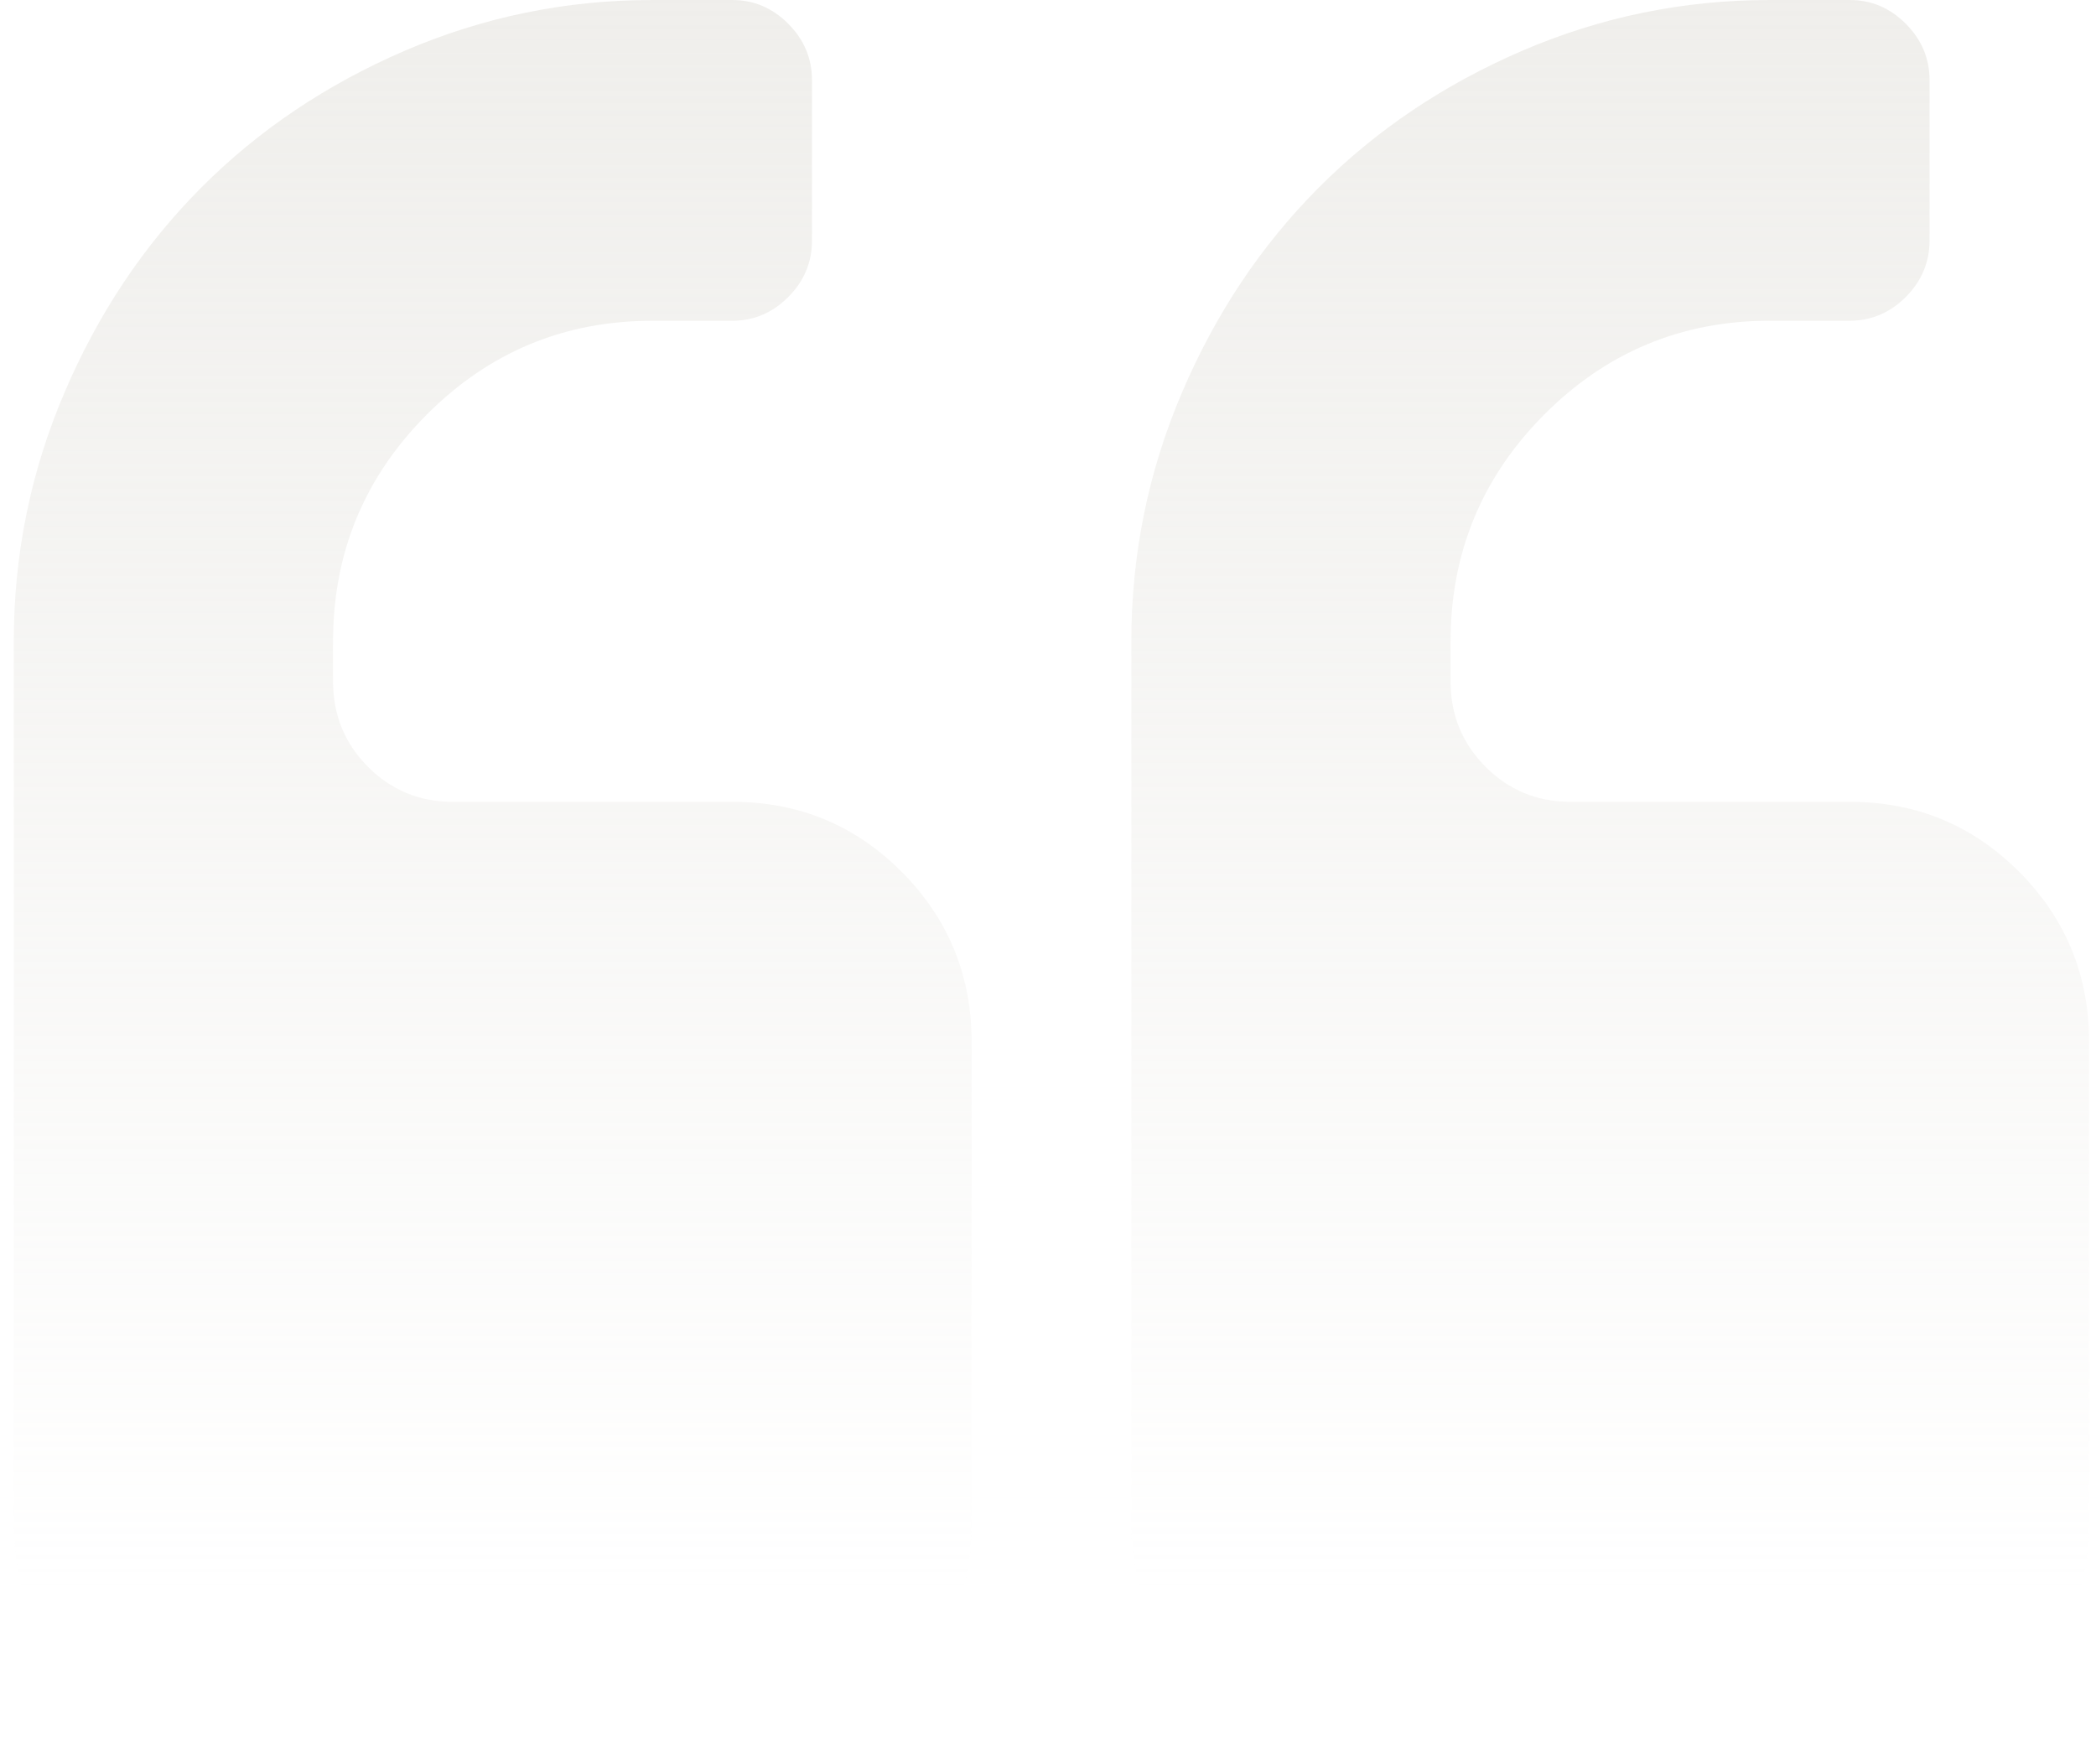 <svg xmlns="http://www.w3.org/2000/svg" width="101" height="85" viewBox="0 0 101 85" fill="none"><g opacity="0.5" clip-path="url(#clip0_223_161)"><path d="M35.279 38.638H21.818C20.217 38.638 18.853 38.075 17.731 36.948C16.609 35.821 16.049 34.453 16.049 32.842V30.912C16.049 26.645 17.552 23.003 20.558 19.984C23.563 16.967 27.188 15.457 31.436 15.457H35.281C36.323 15.457 37.224 15.074 37.986 14.311C38.748 13.545 39.127 12.64 39.127 11.594V3.863C39.127 2.816 38.746 1.911 37.986 1.146C37.224 0.383 36.323 0 35.281 0H31.436C27.268 0 23.294 0.816 19.507 2.444C15.72 4.075 12.447 6.278 9.681 9.056C6.918 11.833 4.724 15.123 3.102 18.927C1.477 22.729 0.664 26.725 0.664 30.91V73.408C0.664 76.629 1.786 79.365 4.03 81.619C6.274 83.873 8.999 84.998 12.203 84.998H35.281C38.487 84.998 41.211 83.871 43.455 81.619C45.699 79.365 46.821 76.629 46.821 73.408V50.227C46.821 47.007 45.699 44.271 43.455 42.017C41.211 39.763 38.487 38.636 35.281 38.636L35.279 38.638Z" fill="url(#paint0_linear_223_161)"></path><path d="M97.302 42.017C95.058 39.763 92.335 38.636 89.129 38.636H75.668C74.066 38.636 72.702 38.073 71.582 36.946C70.46 35.819 69.9 34.451 69.9 32.84V30.91C69.9 26.642 71.403 23.001 74.407 19.982C77.411 16.965 81.037 15.455 85.285 15.455H89.131C90.173 15.455 91.074 15.072 91.836 14.309C92.596 13.543 92.979 12.638 92.979 11.592V3.863C92.979 2.816 92.598 1.911 91.836 1.146C91.076 0.383 90.173 0 89.131 0H85.285C81.115 0 77.141 0.816 73.355 2.444C69.57 4.075 66.295 6.278 63.531 9.056C60.765 11.833 58.572 15.123 56.951 18.927C55.328 22.731 54.516 26.725 54.516 30.91V73.408C54.516 76.629 55.638 79.365 57.881 81.619C60.125 83.873 62.849 84.998 66.055 84.998H89.131C92.337 84.998 95.06 83.871 97.304 81.619C99.548 79.365 100.668 76.629 100.668 73.408V50.227C100.668 47.007 99.548 44.271 97.304 42.017H97.302Z" fill="url(#paint1_linear_223_161)"></path></g><defs><linearGradient id="paint0_linear_223_161" x1="23.742" y1="0" x2="23.742" y2="84.998" gradientUnits="userSpaceOnUse"><stop stop-color="#E0DED8"></stop><stop offset="0.9" stop-color="#E0DED8" stop-opacity="0"></stop></linearGradient><linearGradient id="paint1_linear_223_161" x1="77.592" y1="0" x2="77.592" y2="84.998" gradientUnits="userSpaceOnUse"><stop stop-color="#E0DED8"></stop><stop offset="0.9" stop-color="#E0DED8" stop-opacity="0"></stop></linearGradient><clipPath id="clip0_223_161"><rect width="100" height="85" fill="white" transform="translate(0.664)"></rect></clipPath></defs></svg>